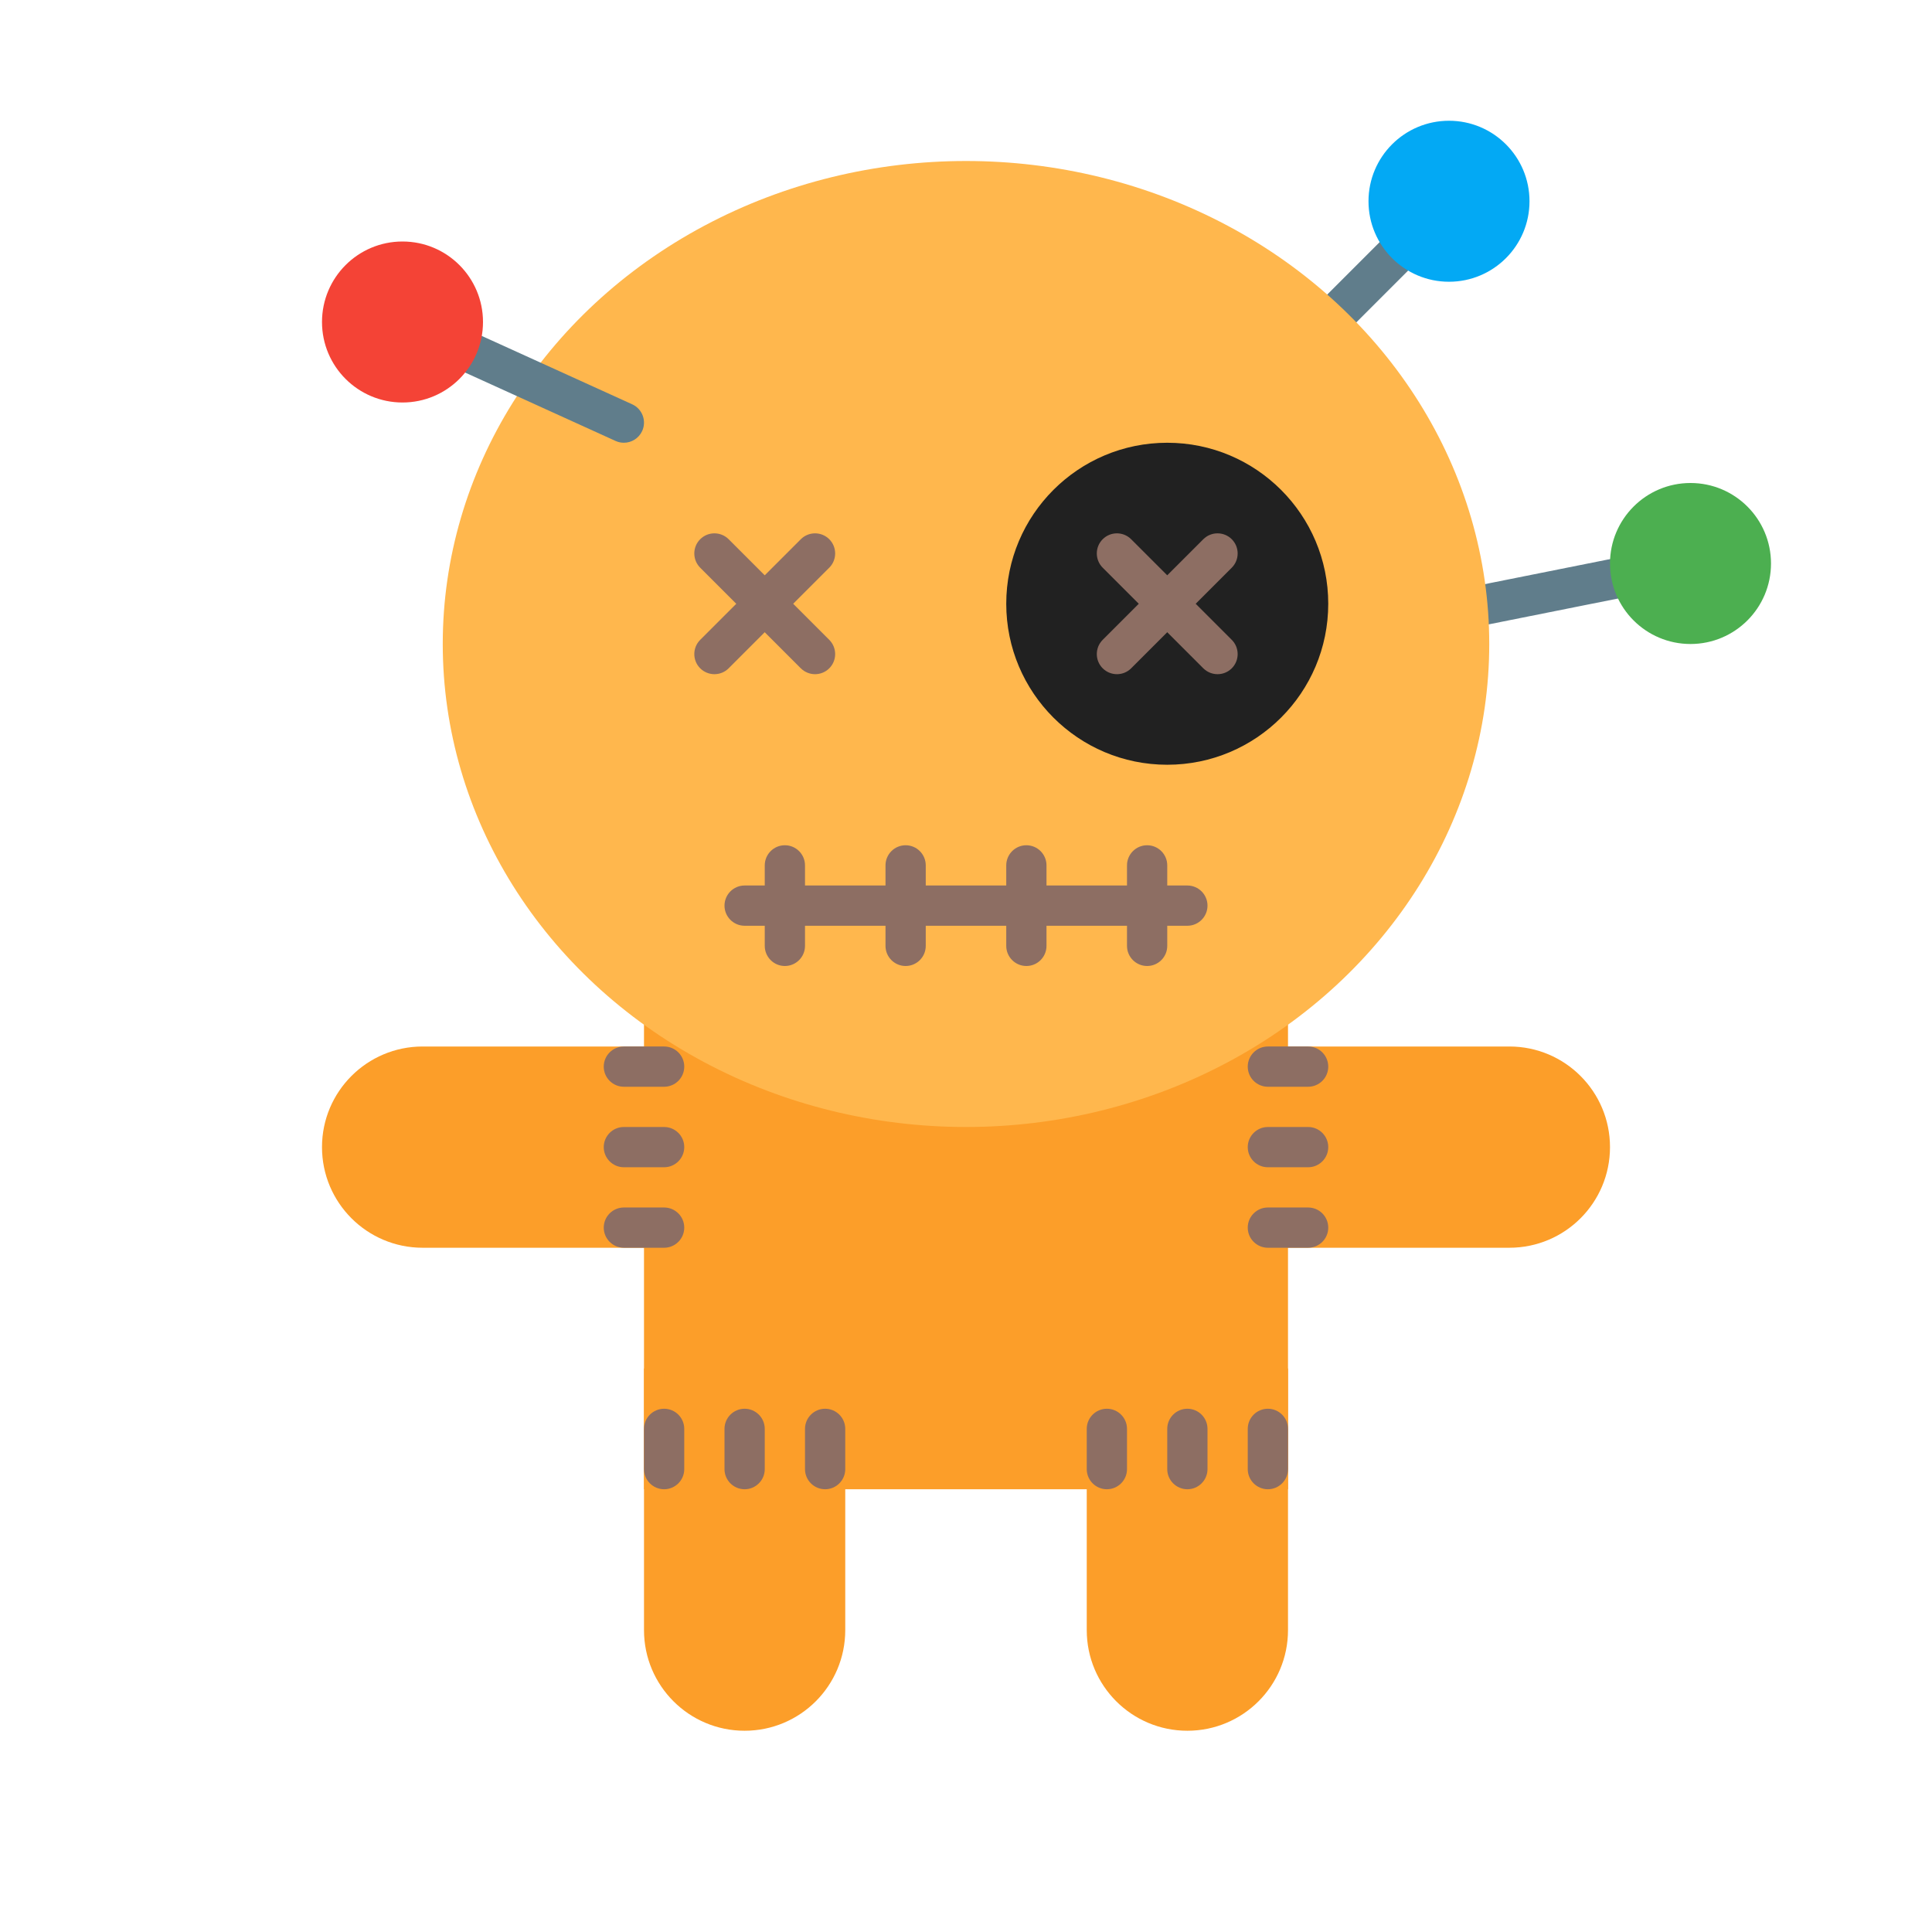 <svg id="Layer_1" enable-background="new 0 0 48 48" height="512" viewBox="0 0 48 48" width="512" xmlns="http://www.w3.org/2000/svg"><path d="m8 28.5c0-1.381 1.119-2.5 2.5-2.5h27c1.381 0 2.5 1.119 2.5 2.5 0 1.381-1.119 2.5-2.5 2.5h-27c-1.381 0-2.5-1.119-2.5-2.5z" fill="#fc9e29"/><path d="m16 25h16v12h-16z" fill="#fc9e29"/><path d="m29.5 43c-1.381 0-2.5-1.119-2.5-2.5v-6.5h5v6.5c0 1.381-1.119 2.5-2.5 2.5z" fill="#fc9e29"/><g fill="#8d6e63"><path d="m31.5 37c-.276 0-.5-.224-.5-.5v-1c0-.276.224-.5.5-.5s.5.224.5.5v1c0 .276-.224.5-.5.5z"/><path d="m29.5 37c-.276 0-.5-.224-.5-.5v-1c0-.276.224-.5.5-.5s.5.224.5.5v1c0 .276-.224.5-.5.5z"/><path d="m27.5 37c-.276 0-.5-.224-.5-.5v-1c0-.276.224-.5.5-.5s.5.224.5.5v1c0 .276-.224.5-.5.5z"/><path d="m32.5 27h-1c-.276 0-.5-.224-.5-.5s.224-.5.5-.5h1c.276 0 .5.224.5.5s-.224.5-.5.5z"/><path d="m32.5 29h-1c-.276 0-.5-.224-.5-.5s.224-.5.5-.5h1c.276 0 .5.224.5.5s-.224.5-.5.5z"/><path d="m32.5 31h-1c-.276 0-.5-.224-.5-.5s.224-.5.5-.5h1c.276 0 .5.224.5.5s-.224.5-.5.5z"/><path d="m16.5 27h-1c-.276 0-.5-.224-.5-.5s.224-.5.5-.5h1c.276 0 .5.224.5.5s-.224.5-.5.5z"/><path d="m16.5 29h-1c-.276 0-.5-.224-.5-.5s.224-.5.5-.5h1c.276 0 .5.224.5.5s-.224.5-.5.5z"/><path d="m16.5 31h-1c-.276 0-.5-.224-.5-.5s.224-.5.5-.5h1c.276 0 .5.224.5.5s-.224.5-.5.5z"/></g><path d="m18.5 43c-1.381 0-2.5-1.119-2.5-2.5v-6.5h5v6.5c0 1.381-1.119 2.5-2.5 2.5z" fill="#fc9e29"/><path d="m20.5 37c-.276 0-.5-.224-.5-.5v-1c0-.276.224-.5.5-.5s.5.224.5.5v1c0 .276-.224.5-.5.5z" fill="#8d6e63"/><path d="m18.5 37c-.276 0-.5-.224-.5-.5v-1c0-.276.224-.5.5-.5s.5.224.5.5v1c0 .276-.224.5-.5.5z" fill="#8d6e63"/><path d="m16.5 37c-.276 0-.5-.224-.5-.5v-1c0-.276.224-.5.5-.5s.5.224.5.5v1c0 .276-.224.5-.5.5z" fill="#8d6e63"/><path d="m31.5 10c-.128 0-.256-.049-.354-.146-.195-.195-.195-.512 0-.707l4.5-4.5c.195-.195.512-.195.707 0s.195.512 0 .707l-4.5 4.5c-.097.097-.225.146-.353.146z" fill="#607d8b"/><circle cx="36" cy="5" fill="#03a9f4" r="2"/><path d="m34.499 16c-.233 0-.441-.164-.489-.402-.055-.271.121-.534.393-.588l7.5-1.5c.257-.056.533.121.588.392s-.121.534-.393.588l-7.5 1.5c-.033.007-.066.01-.099.01z" fill="#607d8b"/><circle cx="42" cy="14" fill="#4caf50" r="2"/><ellipse cx="24" cy="16" fill="#ffb74d" rx="13" ry="12"/><circle cx="29" cy="15" fill="#212121" r="4"/><path d="m27.75 16.75c-.128 0-.256-.049-.354-.146-.195-.195-.195-.512 0-.707l2.5-2.5c.195-.195.512-.195.707 0s.195.512 0 .707l-2.5 2.5c-.097.097-.225.146-.353.146z" fill="#8d6e63"/><path d="m30.25 16.75c-.128 0-.256-.049-.354-.146l-2.5-2.5c-.195-.195-.195-.512 0-.707s.512-.195.707 0l2.5 2.5c.195.195.195.512 0 .707-.097.097-.225.146-.353.146z" fill="#8d6e63"/><path d="m17.75 16.75c-.128 0-.256-.049-.354-.146-.195-.195-.195-.512 0-.707l2.5-2.5c.195-.195.512-.195.707 0s.195.512 0 .707l-2.5 2.5c-.097.097-.225.146-.353.146z" fill="#8d6e63"/><path d="m20.25 16.75c-.128 0-.256-.049-.354-.146l-2.5-2.5c-.195-.195-.195-.512 0-.707s.512-.195.707 0l2.5 2.5c.195.195.195.512 0 .707-.097.097-.225.146-.353.146z" fill="#8d6e63"/><path d="m15.5 11c-.069 0-.14-.014-.207-.045l-5.5-2.5c-.251-.114-.362-.411-.248-.662.115-.251.411-.363.662-.248l5.5 2.5c.251.114.362.411.248.662-.084.184-.266.293-.455.293z" fill="#607d8b"/><circle cx="10" cy="8" fill="#f44336" r="2"/><path d="m29.5 23h-11c-.276 0-.5-.224-.5-.5s.224-.5.5-.5h11c.276 0 .5.224.5.5s-.224.5-.5.5z" fill="#8d6e63"/><path d="m25.5 24c-.276 0-.5-.224-.5-.5v-2c0-.276.224-.5.5-.5s.5.224.5.5v2c0 .276-.224.5-.5.5z" fill="#8d6e63"/><path d="m22.5 24c-.276 0-.5-.224-.5-.5v-2c0-.276.224-.5.5-.5s.5.224.5.5v2c0 .276-.224.5-.5.5z" fill="#8d6e63"/><path d="m19.5 24c-.276 0-.5-.224-.5-.5v-2c0-.276.224-.5.5-.5s.5.224.5.5v2c0 .276-.224.5-.5.5z" fill="#8d6e63"/><path d="m28.5 24c-.276 0-.5-.224-.5-.5v-2c0-.276.224-.5.5-.5s.5.224.5.5v2c0 .276-.224.5-.5.5z" fill="#8d6e63"/></svg>